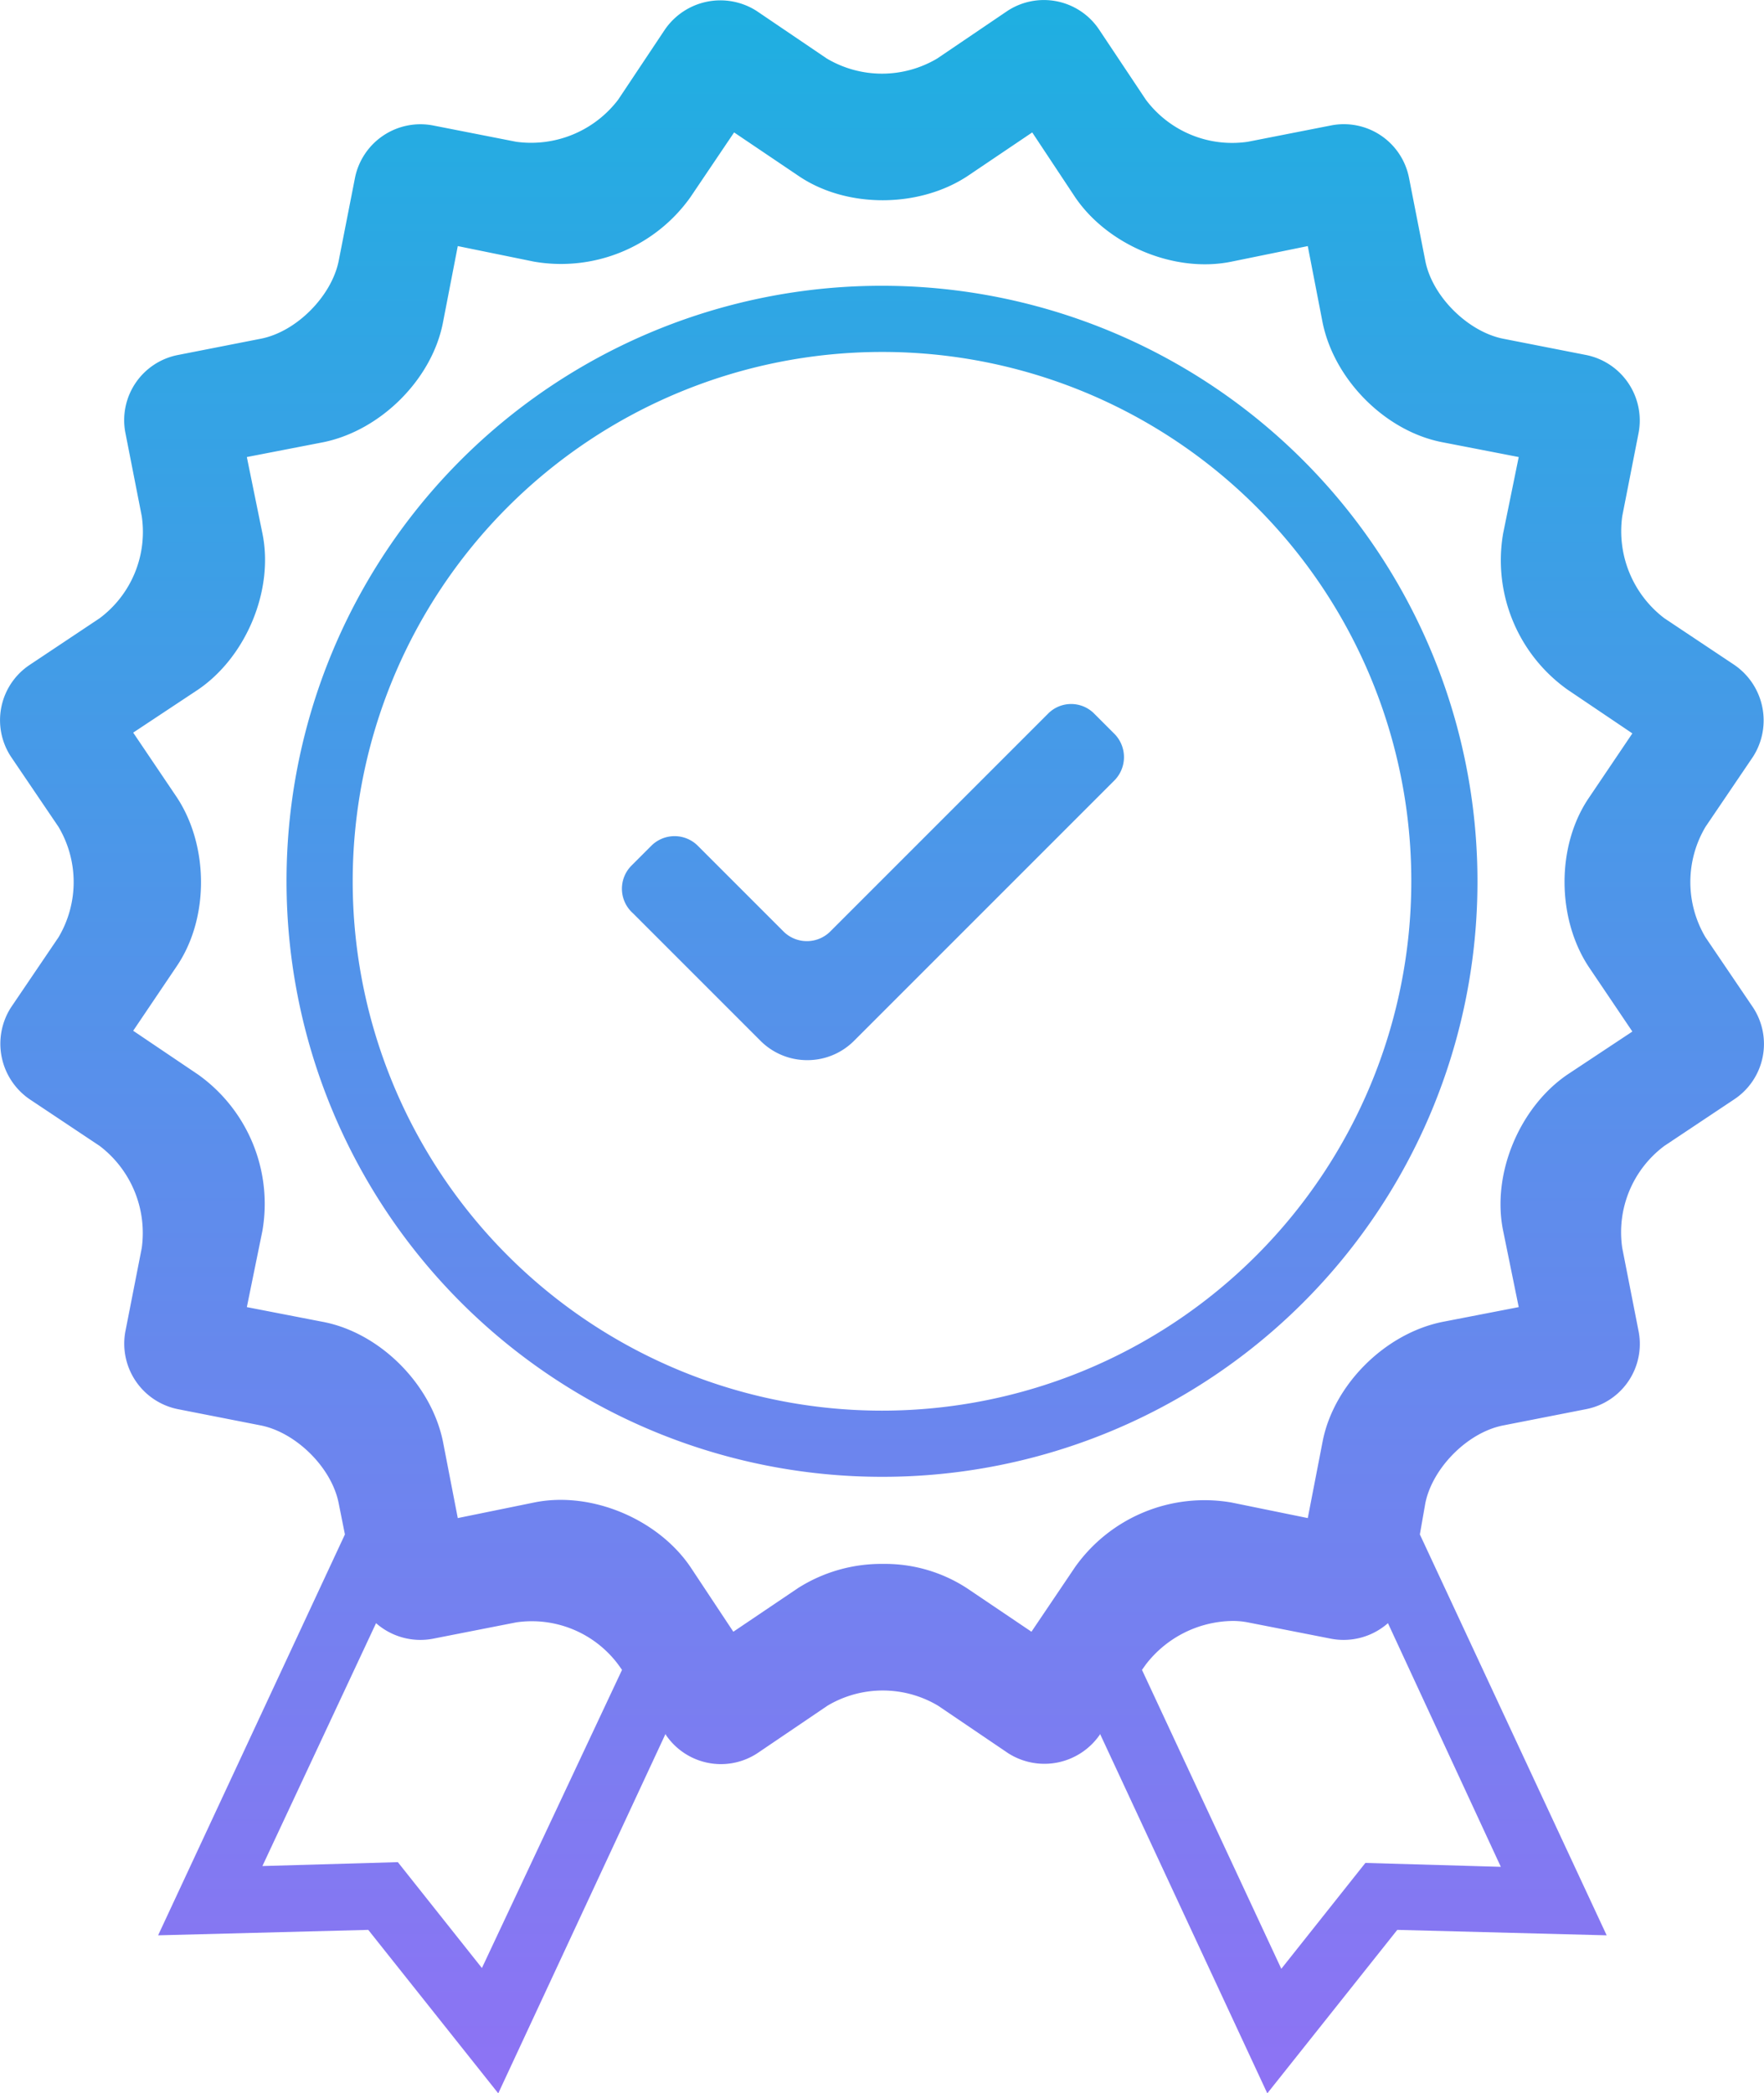 <svg xmlns="http://www.w3.org/2000/svg" xmlns:xlink="http://www.w3.org/1999/xlink" width="226.624" height="268.912" viewBox="0 0 226.624 268.912">
  <defs>
    <linearGradient id="linear-gradient" x1="0.5" x2="0.5" y2="1" gradientUnits="objectBoundingBox">
      <stop offset="0" stop-color="#1fafe1"/>
      <stop offset="1" stop-color="#9a6cf6"/>
    </linearGradient>
  </defs>
  <g id="Warranty" transform="translate(-36.988 -16.388)">
    <path id="联合_8" data-name="联合 8" d="M-583.7-1055.9v.1a8.645,8.645,0,0,1-11.8,2.4l-9-6.1a13.9,13.9,0,0,0-14.2,0l-9,6.1a8.536,8.536,0,0,1-11.8-2.4v-.1l-21.5,46.2-16.7-21-27,.7,24-51.5-.8-4c-.9-4.6-5.5-9.1-10-10l-10.7-2.1a8.582,8.582,0,0,1-6.7-10l2.1-10.7a14.06,14.06,0,0,0-5.4-13.1l-9-6a8.643,8.643,0,0,1-2.4-11.8l6.1-9a13.9,13.9,0,0,0,0-14.2l-6.1-9a8.534,8.534,0,0,1,2.4-11.8l9-6a13.846,13.846,0,0,0,5.4-13.1l-2.1-10.7a8.529,8.529,0,0,1,6.7-10l10.7-2.1c4.6-.9,9.1-5.5,10-10l2.1-10.7a8.58,8.58,0,0,1,10-6.7l10.7,2.1a14.062,14.062,0,0,0,13.1-5.4l6-9a8.644,8.644,0,0,1,11.8-2.4l9,6.1a13.9,13.9,0,0,0,14.2,0l9-6.1a8.534,8.534,0,0,1,11.8,2.4l6,9a13.845,13.845,0,0,0,13.1,5.4l10.7-2.1a8.53,8.53,0,0,1,10,6.7l2.1,10.7c.9,4.6,5.5,9.1,10,10l10.7,2.1a8.58,8.58,0,0,1,6.7,10l-2.1,10.7a14.062,14.062,0,0,0,5.4,13.1l9,6a8.645,8.645,0,0,1,2.4,11.8l-6.1,9a13.9,13.9,0,0,0,0,14.2l6.1,9a8.535,8.535,0,0,1-2.4,11.8l-9,6a13.845,13.845,0,0,0-5.4,13.1l2.1,10.7a8.53,8.53,0,0,1-6.7,10l-10.7,2.1c-4.6.9-9.1,5.5-10,10l-.7,4,24,51.5-26.9-.7-16.7,21Zm5.9-8.9-.5.7,17.9,38.4,10.8-13.6,17.4.5-14.5-31.3a8.621,8.621,0,0,1-7.3,2l-10.7-2.1a10.276,10.276,0,0,0-1.971-.184A14.294,14.294,0,0,0-577.8-1064.8Zm-85.3,39,18-38.3-.5-.7a13.846,13.846,0,0,0-13.1-5.4l-10.7,2.1a8.618,8.618,0,0,1-7.3-2l-14.6,31.2,17.4-.5Zm62.3-48.8,8.3,5.6,5.6-8.3a20.387,20.387,0,0,1,20.1-8.3l9.8,2,1.9-9.8c1.4-7.3,8-13.9,15.4-15.4l9.8-1.9-2-9.8c-1.5-7.3,2.1-15.9,8.3-20.1l8.3-5.5-5.6-8.3c-4.1-6.2-4.2-15.5,0-21.7l5.6-8.3-8.3-5.6a20.388,20.388,0,0,1-8.3-20.1l2-9.8-9.8-1.9c-7.3-1.4-13.9-8-15.4-15.4l-1.9-9.8-9.8,2c-7.3,1.5-15.9-2.1-20.1-8.3l-5.5-8.3-8.3,5.6c-6.2,4.1-15.5,4.2-21.7,0l-8.3-5.6-5.6,8.3a20.39,20.39,0,0,1-20.1,8.3l-9.8-2-1.9,9.8c-1.4,7.3-8,13.9-15.4,15.4l-9.8,1.9,2,9.8c1.5,7.3-2.1,15.9-8.3,20.1l-8.3,5.5,5.6,8.3c4.1,6.2,4.2,15.5,0,21.7l-5.6,8.3,8.3,5.6a20.387,20.387,0,0,1,8.3,20.1l-2,9.8,9.8,1.9c7.3,1.4,13.9,8,15.4,15.4l1.9,9.8,9.8-2c7.3-1.5,15.9,2.1,20.1,8.3l5.5,8.3,8.3-5.6a19.978,19.978,0,0,1,10.921-3.113A19.316,19.316,0,0,1-600.8-1074.6Zm-87.4-90.8a76.436,76.436,0,0,1,76.5-76.5,76.5,76.5,0,0,1,76.5,76.5,76.436,76.436,0,0,1-76.5,76.5A76.5,76.5,0,0,1-688.2-1165.4Zm8.5,0a68.007,68.007,0,0,0,68,68,68.007,68.007,0,0,0,68-68,67.943,67.943,0,0,0-68-68A68.006,68.006,0,0,0-679.7-1165.4Zm52.4,20.5-16.4-16.4a4.207,4.207,0,0,1-.2-6.1l2.6-2.6a4.226,4.226,0,0,1,5.9,0l11.1,11.1a4.257,4.257,0,0,0,6-.1l27.9-27.9a4.167,4.167,0,0,1,6,0l2.6,2.6a4.258,4.258,0,0,1-.1,6l-33.4,33.4a8.457,8.457,0,0,1-6,2.475A8.46,8.46,0,0,1-627.3-1144.9Z" transform="translate(762 1295)" fill="url(#linear-gradient)"/>
  </g>
</svg>
